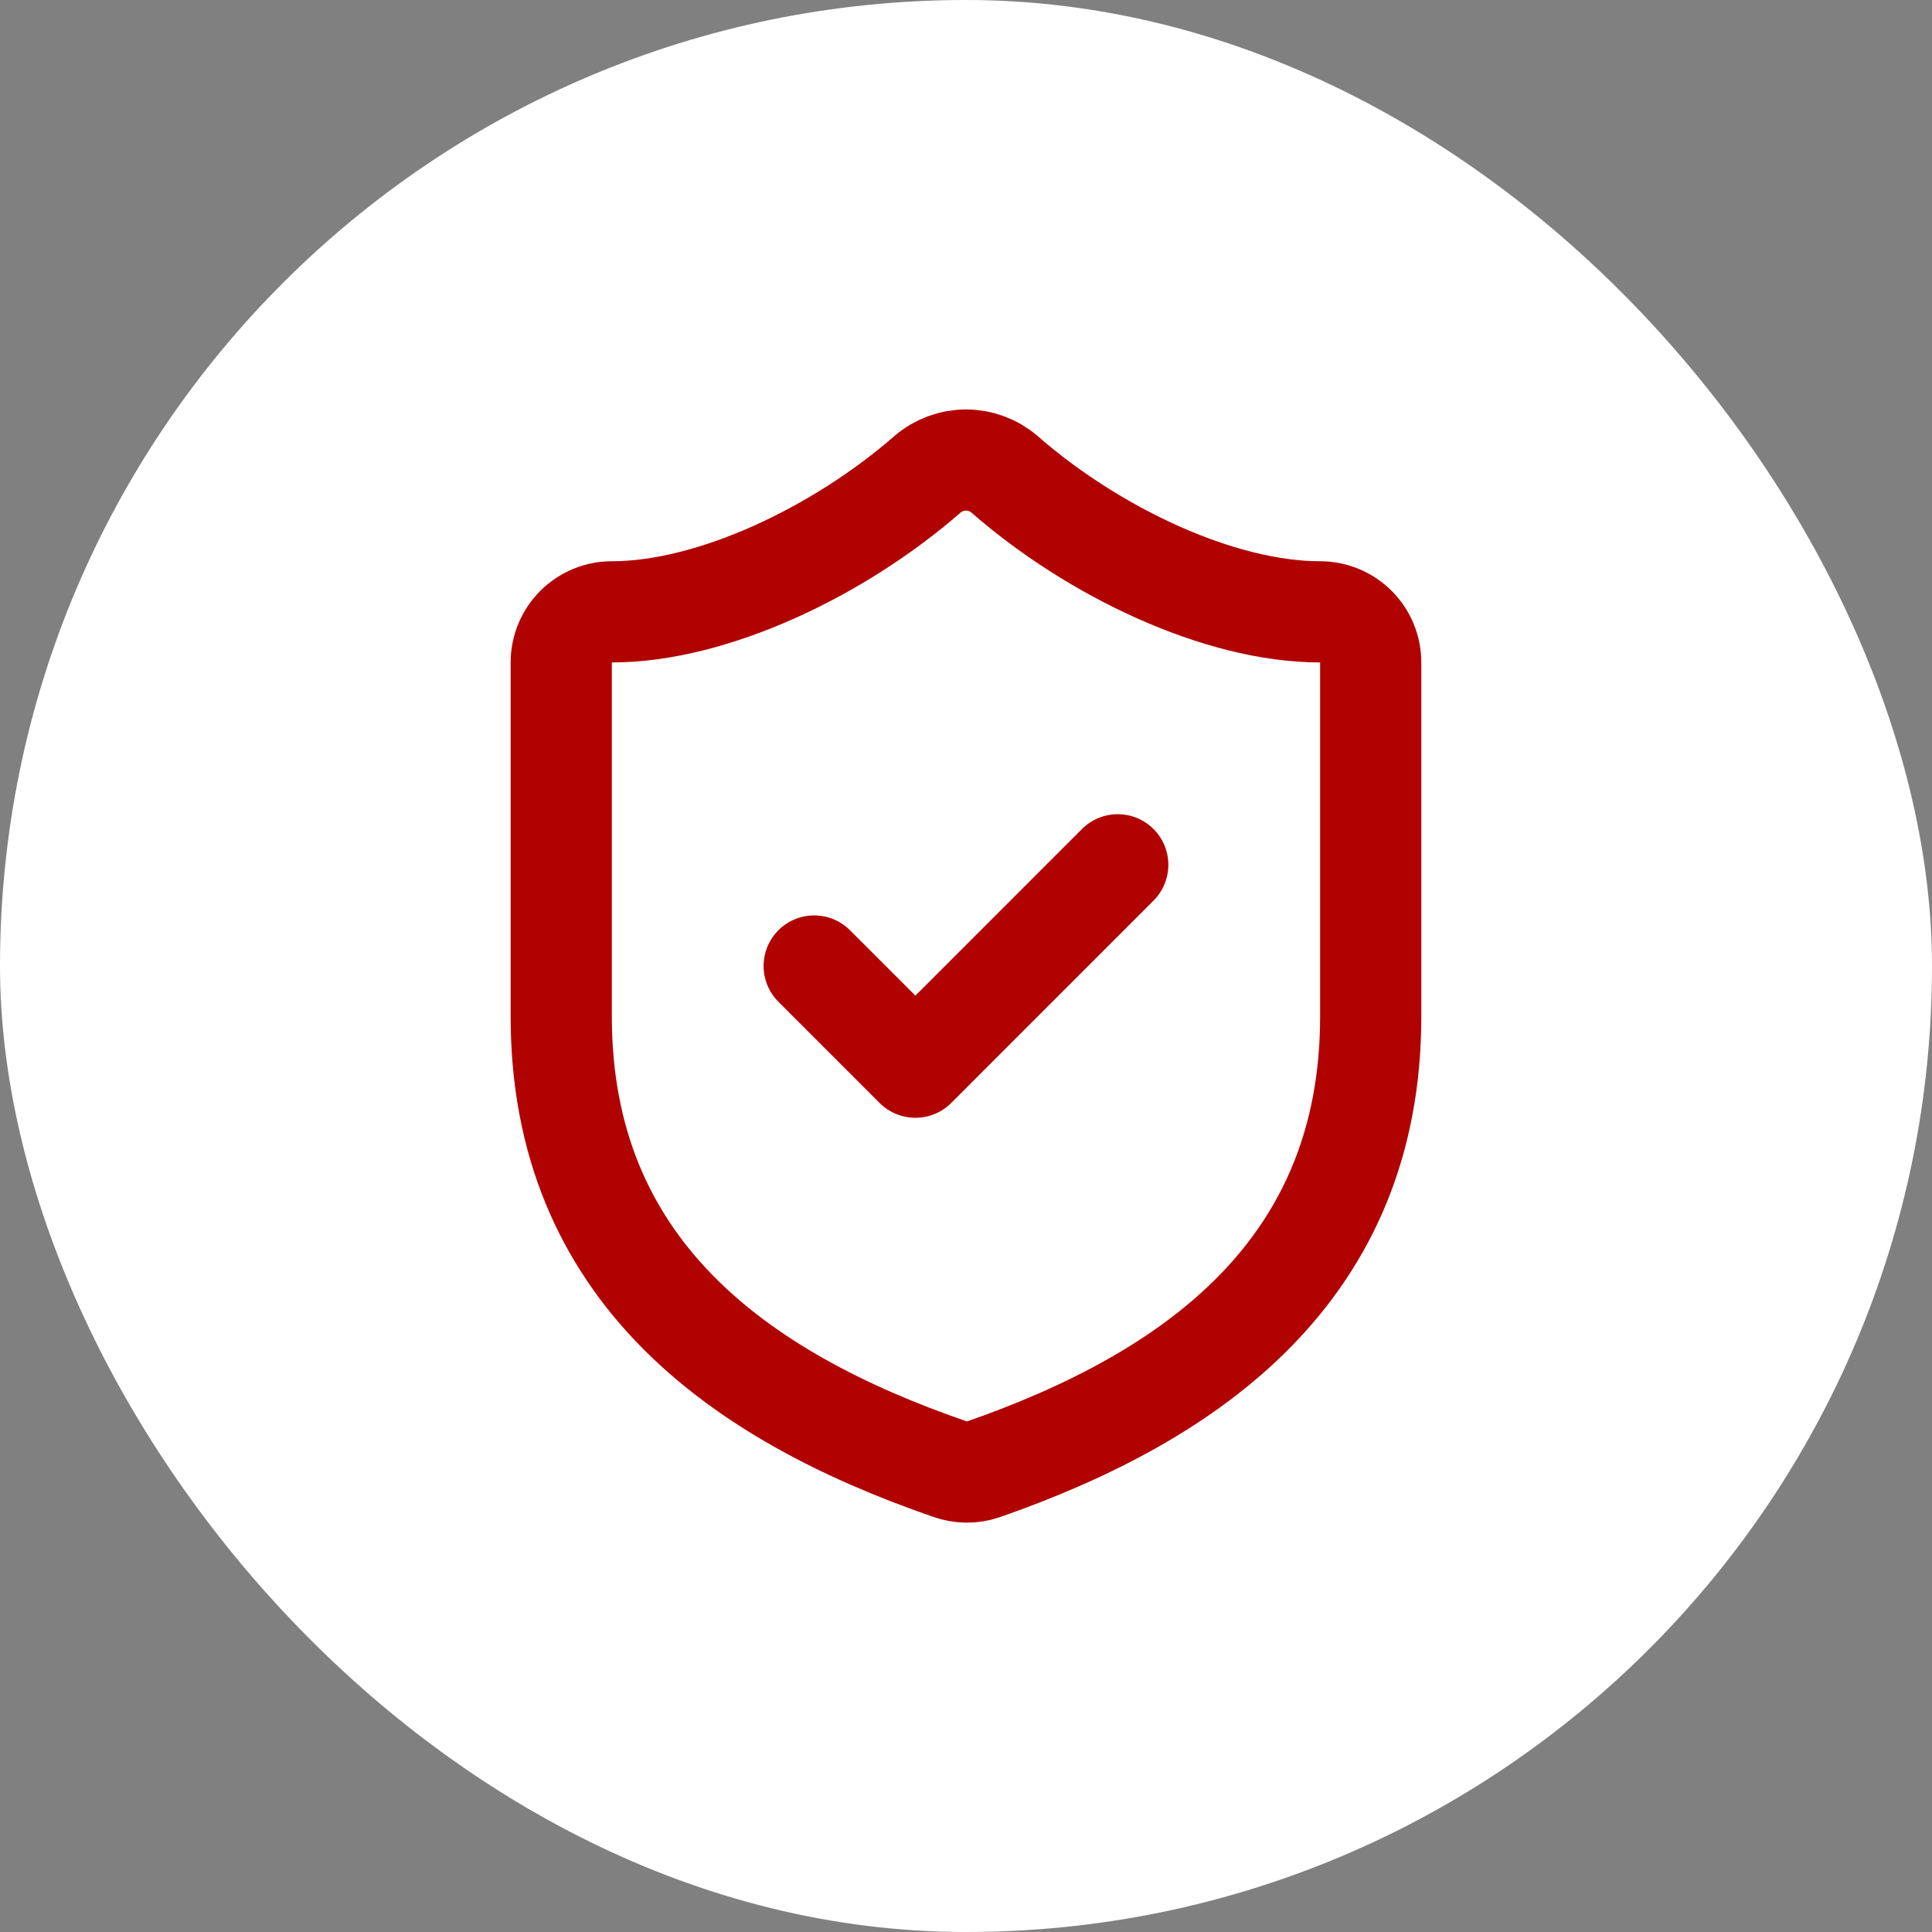 <?xml version="1.0" encoding="UTF-8"?> <svg xmlns="http://www.w3.org/2000/svg" width="42" height="42" viewBox="0 0 42 42" fill="none"><rect x="0" y="0" width="42" height="42" fill="#808080" stroke="none"/><rect width="42" height="42" rx="21" fill="white"></rect><path d="M29.798 22.1C29.798 27.599 25.949 30.348 21.374 31.943C21.134 32.024 20.874 32.02 20.637 31.932C16.05 30.348 12.201 27.599 12.201 22.1V14.401C12.201 14.109 12.317 13.829 12.523 13.623C12.73 13.417 13.009 13.301 13.301 13.301C15.501 13.301 18.25 11.981 20.164 10.31C20.397 10.111 20.693 10.001 21 10.001C21.306 10.001 21.603 10.111 21.836 10.31C23.76 11.992 26.499 13.301 28.698 13.301C28.99 13.301 29.27 13.417 29.476 13.623C29.682 13.829 29.798 14.109 29.798 14.401V22.1Z" stroke="#B10202" stroke-width="2.2" stroke-linecap="round" stroke-linejoin="round"></path><path d="M17.7 21L19.9 23.2L24.299 18.8" stroke="#B10202" stroke-width="2.2" stroke-linecap="round" stroke-linejoin="round"></path></svg> 